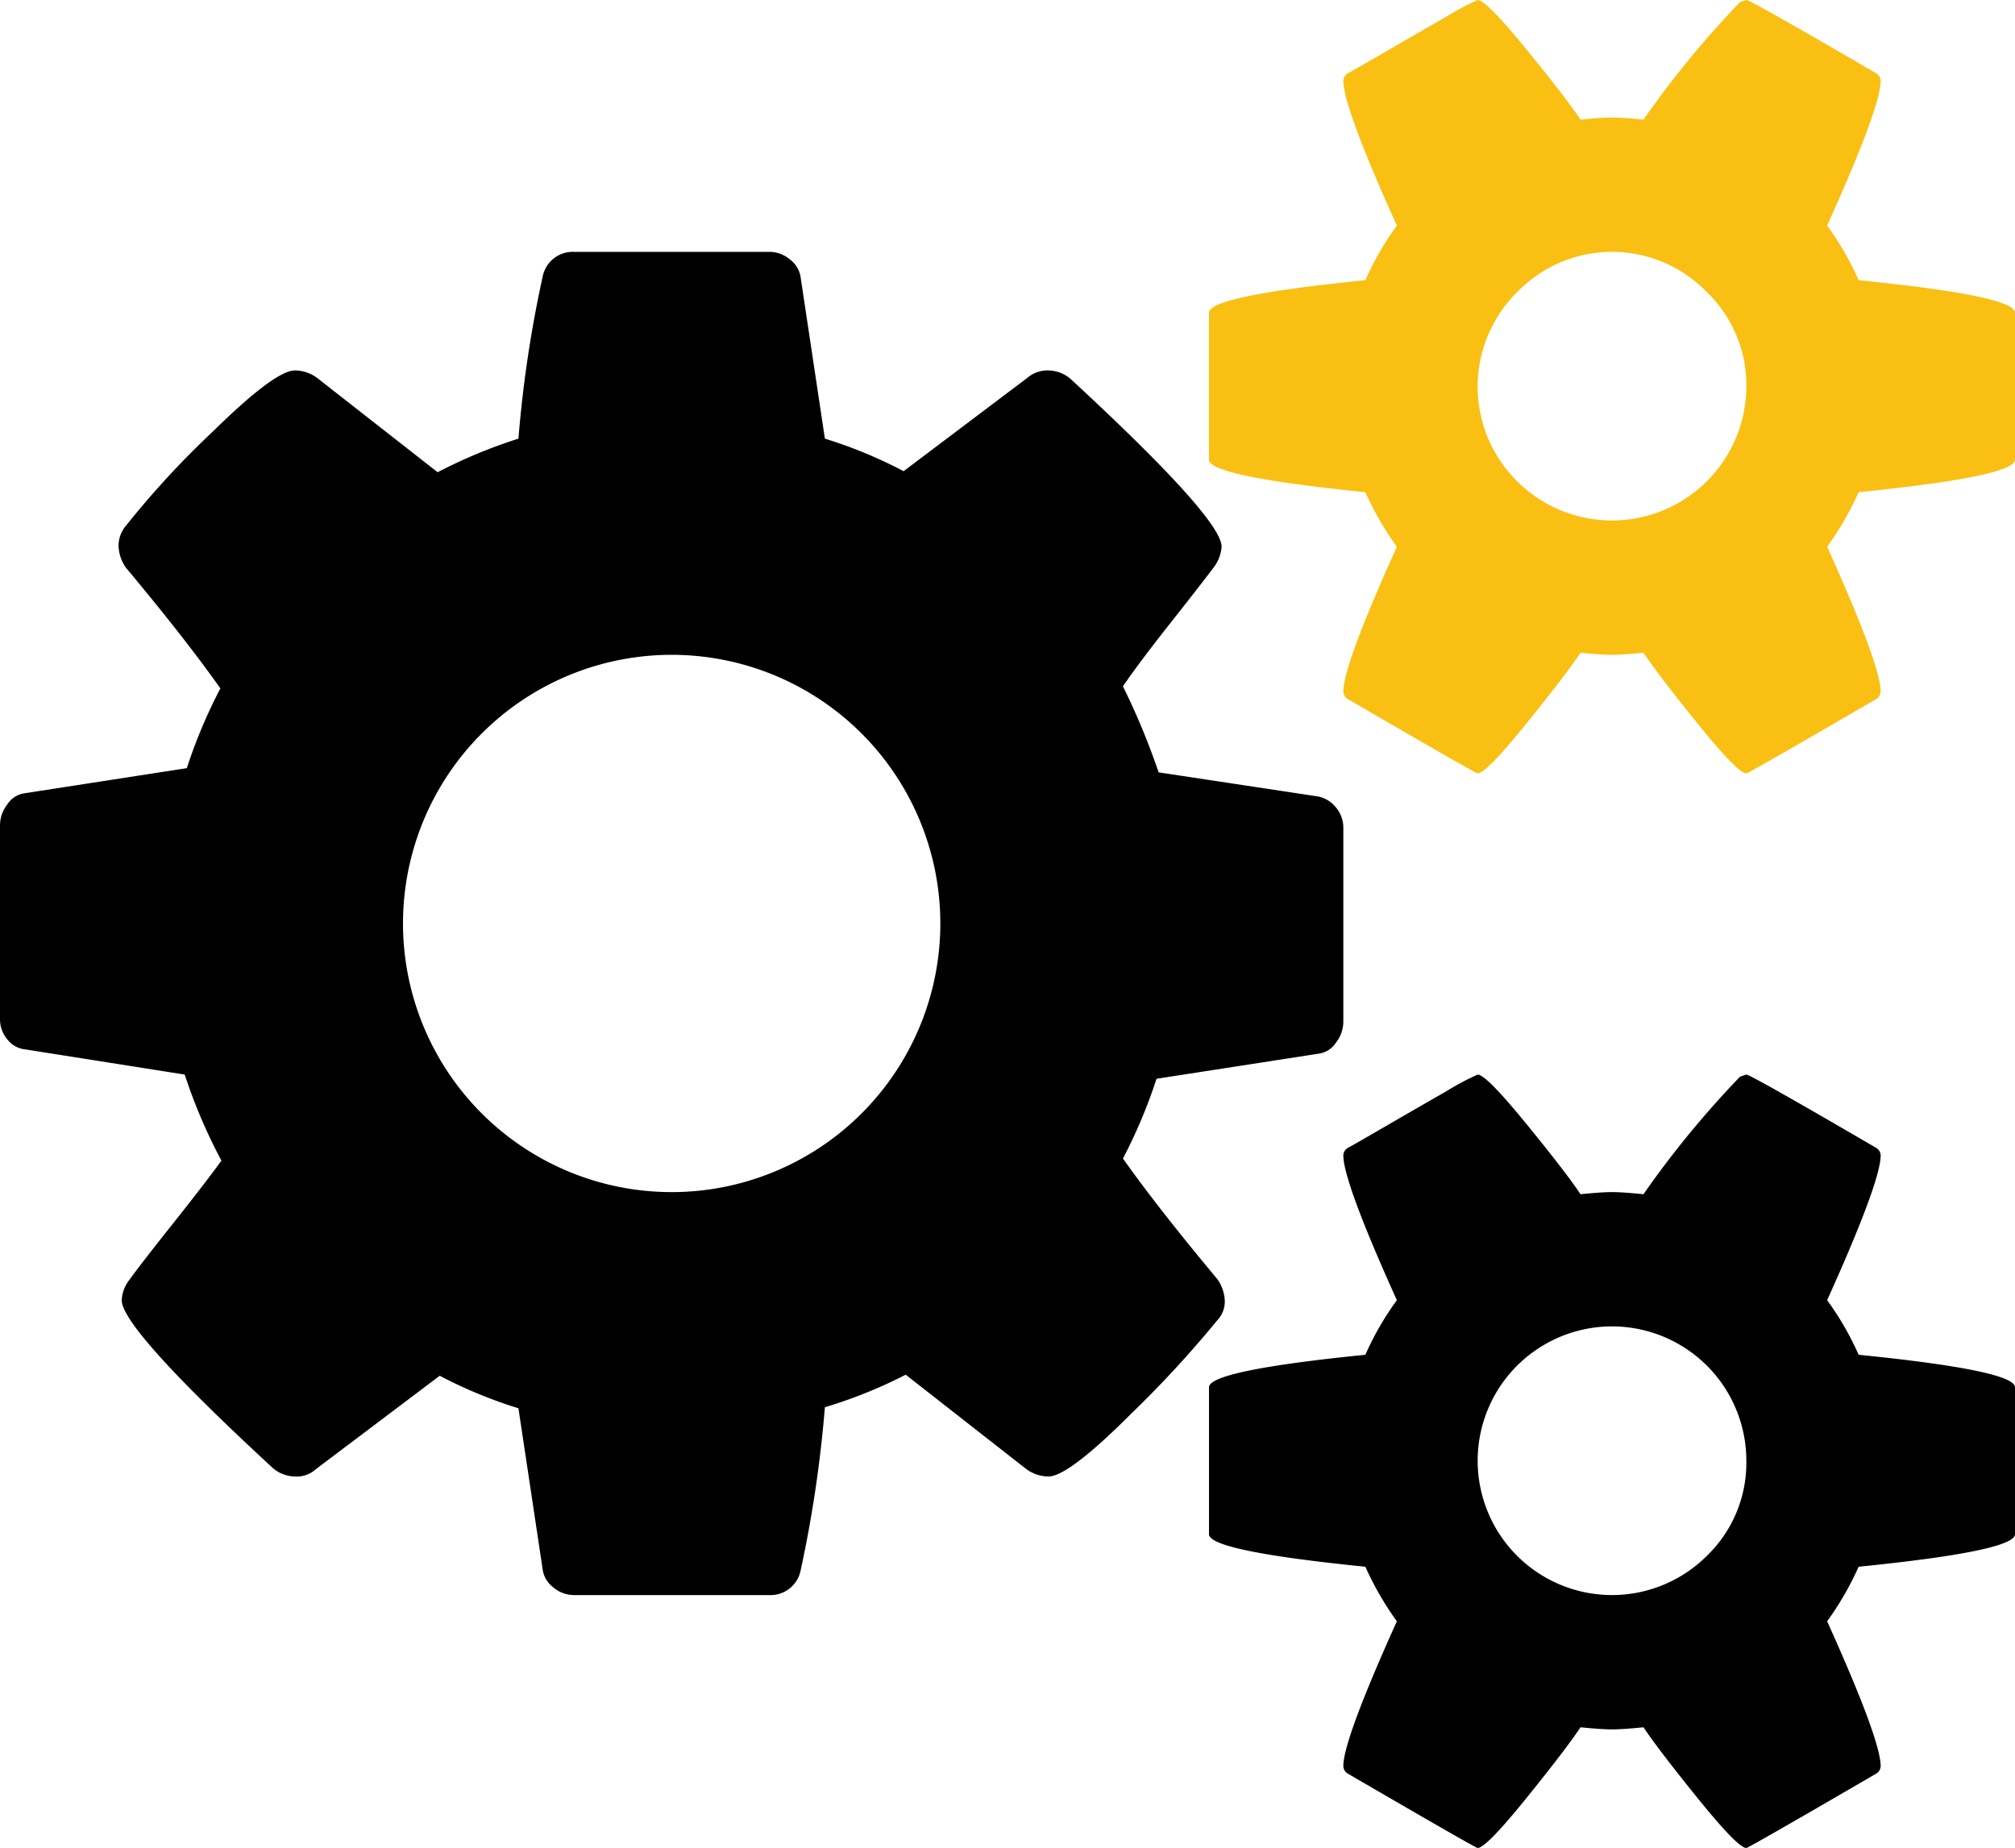 <svg xmlns="http://www.w3.org/2000/svg" width="192" height="176.1" viewBox="0 0 192 176.1">
  <g id="gears" transform="translate(0 -1.6)">
    <path id="Path_1856" data-name="Path 1856" d="M166.4,38.4a12.3,12.3,0,0,0-3.8-9,12.558,12.558,0,0,0-18,0,12.676,12.676,0,0,0-.05,18.05A12.8,12.8,0,0,0,166.4,38.4Zm25.6-7v14q0,1.6-14.9,3.1a29.155,29.155,0,0,1-3,5.2q5.1,11.3,5.1,13.8a.865.865,0,0,1-.4.7q-12.2,7.1-12.4,7.1-.8,0-4.6-4.7t-5.2-6.8q-2,.2-3,.2t-3-.2q-1.4,2.1-5.2,6.8t-4.6,4.7q-.2,0-12.4-7.1a.865.865,0,0,1-.4-.7q0-2.5,5.1-13.8a29.155,29.155,0,0,1-3-5.2q-14.9-1.5-14.9-3.1v-14q0-1.6,14.9-3.1a27.941,27.941,0,0,1,3-5.2Q128,11.8,128,9.3a.865.865,0,0,1,.4-.7q.4-.2,3.5-2t5.9-3.4a24.576,24.576,0,0,1,3-1.6q.8,0,4.6,4.65T150.6,13q2-.2,3-.2t3,.2a92.013,92.013,0,0,1,9.2-11.2l.6-.2q.4,0,12.4,7a.865.865,0,0,1,.4.7q0,2.5-5.1,13.8a27.943,27.943,0,0,1,3,5.2Q192,29.8,192,31.4Z" fill="#f9c013"/>
    <path id="Path_1855" data-name="Path 1855" d="M89.6,89.6A25.607,25.607,0,0,0,64,64,25.607,25.607,0,0,0,38.4,89.6,25.607,25.607,0,0,0,64,115.2,25.607,25.607,0,0,0,89.6,89.6Zm76.8,51.2a12.8,12.8,0,1,0-3.75,9.05A12.3,12.3,0,0,0,166.4,140.8ZM128,80.5V99a3.254,3.254,0,0,1-.7,1.95,2.322,2.322,0,0,1-1.6,1.05l-15.5,2.4A49.287,49.287,0,0,1,107,112q3.4,4.8,9,11.5a3.814,3.814,0,0,1,.7,2,2.567,2.567,0,0,1-.7,1.9,104.406,104.406,0,0,1-8.25,8.95q-5.95,5.95-7.85,5.95a3.606,3.606,0,0,1-2.1-.7l-11.5-9a45.34,45.34,0,0,1-7.7,3.1,119.056,119.056,0,0,1-2.3,15.5,2.925,2.925,0,0,1-3,2.4H54.7a3.049,3.049,0,0,1-2-.75,2.579,2.579,0,0,1-1-1.75l-2.3-15.3a43.857,43.857,0,0,1-7.5-3.1l-11.8,8.9a2.706,2.706,0,0,1-2,.7,3.316,3.316,0,0,1-2.1-.8q-14.4-13.3-14.4-16a3.351,3.351,0,0,1,.7-1.9q1-1.4,4.1-5.3t4.7-6.1a51.149,51.149,0,0,1-3.5-8.2L2.4,101.6a2.466,2.466,0,0,1-1.7-.95A2.98,2.98,0,0,1,0,98.7V80.2a3.254,3.254,0,0,1,.7-1.95A2.322,2.322,0,0,1,2.3,77.2l15.5-2.4A49.287,49.287,0,0,1,21,67.2q-3.4-4.8-9-11.5a3.814,3.814,0,0,1-.7-2,2.928,2.928,0,0,1,.7-2,85.034,85.034,0,0,1,8.2-8.9q6-5.9,7.9-5.9a3.606,3.606,0,0,1,2.1.7l11.5,9a48.648,48.648,0,0,1,7.7-3.2A114.994,114.994,0,0,1,51.7,28a2.925,2.925,0,0,1,3-2.4H73.3a3.049,3.049,0,0,1,2,.75,2.579,2.579,0,0,1,1,1.75l2.3,15.3a43.858,43.858,0,0,1,7.5,3.1l11.8-8.9a2.928,2.928,0,0,1,2-.7,3.316,3.316,0,0,1,2.1.8q14.4,13.3,14.4,16a3.716,3.716,0,0,1-.7,1.9q-1.2,1.6-4.2,5.4T107,67a68.25,68.25,0,0,1,3.4,8.2l15.2,2.3a2.9,2.9,0,0,1,1.7,1.05A2.98,2.98,0,0,1,128,80.5Zm64,53.3v14q0,1.6-14.9,3.1a29.156,29.156,0,0,1-3,5.2q5.1,11.3,5.1,13.8a.865.865,0,0,1-.4.7q-12.2,7.1-12.4,7.1-.8,0-4.6-4.7t-5.2-6.8q-2,.2-3,.2t-3-.2q-1.4,2.1-5.2,6.8t-4.6,4.7q-.2,0-12.4-7.1a.865.865,0,0,1-.4-.7q0-2.5,5.1-13.8a29.156,29.156,0,0,1-3-5.2q-14.9-1.5-14.9-3.1v-14q0-1.6,14.9-3.1a27.941,27.941,0,0,1,3-5.2q-5.1-11.3-5.1-13.8a.865.865,0,0,1,.4-.7q.4-.2,3.5-2t5.9-3.4a24.578,24.578,0,0,1,3-1.6q.8,0,4.6,4.65t5.2,6.75q2-.2,3-.2t3,.2a92.013,92.013,0,0,1,9.2-11.2l.6-.2q.4,0,12.4,7a.865.865,0,0,1,.4.7q0,2.5-5.1,13.8a27.943,27.943,0,0,1,3,5.2Q192,132.2,192,133.8Z"/>
  </g>
</svg>
